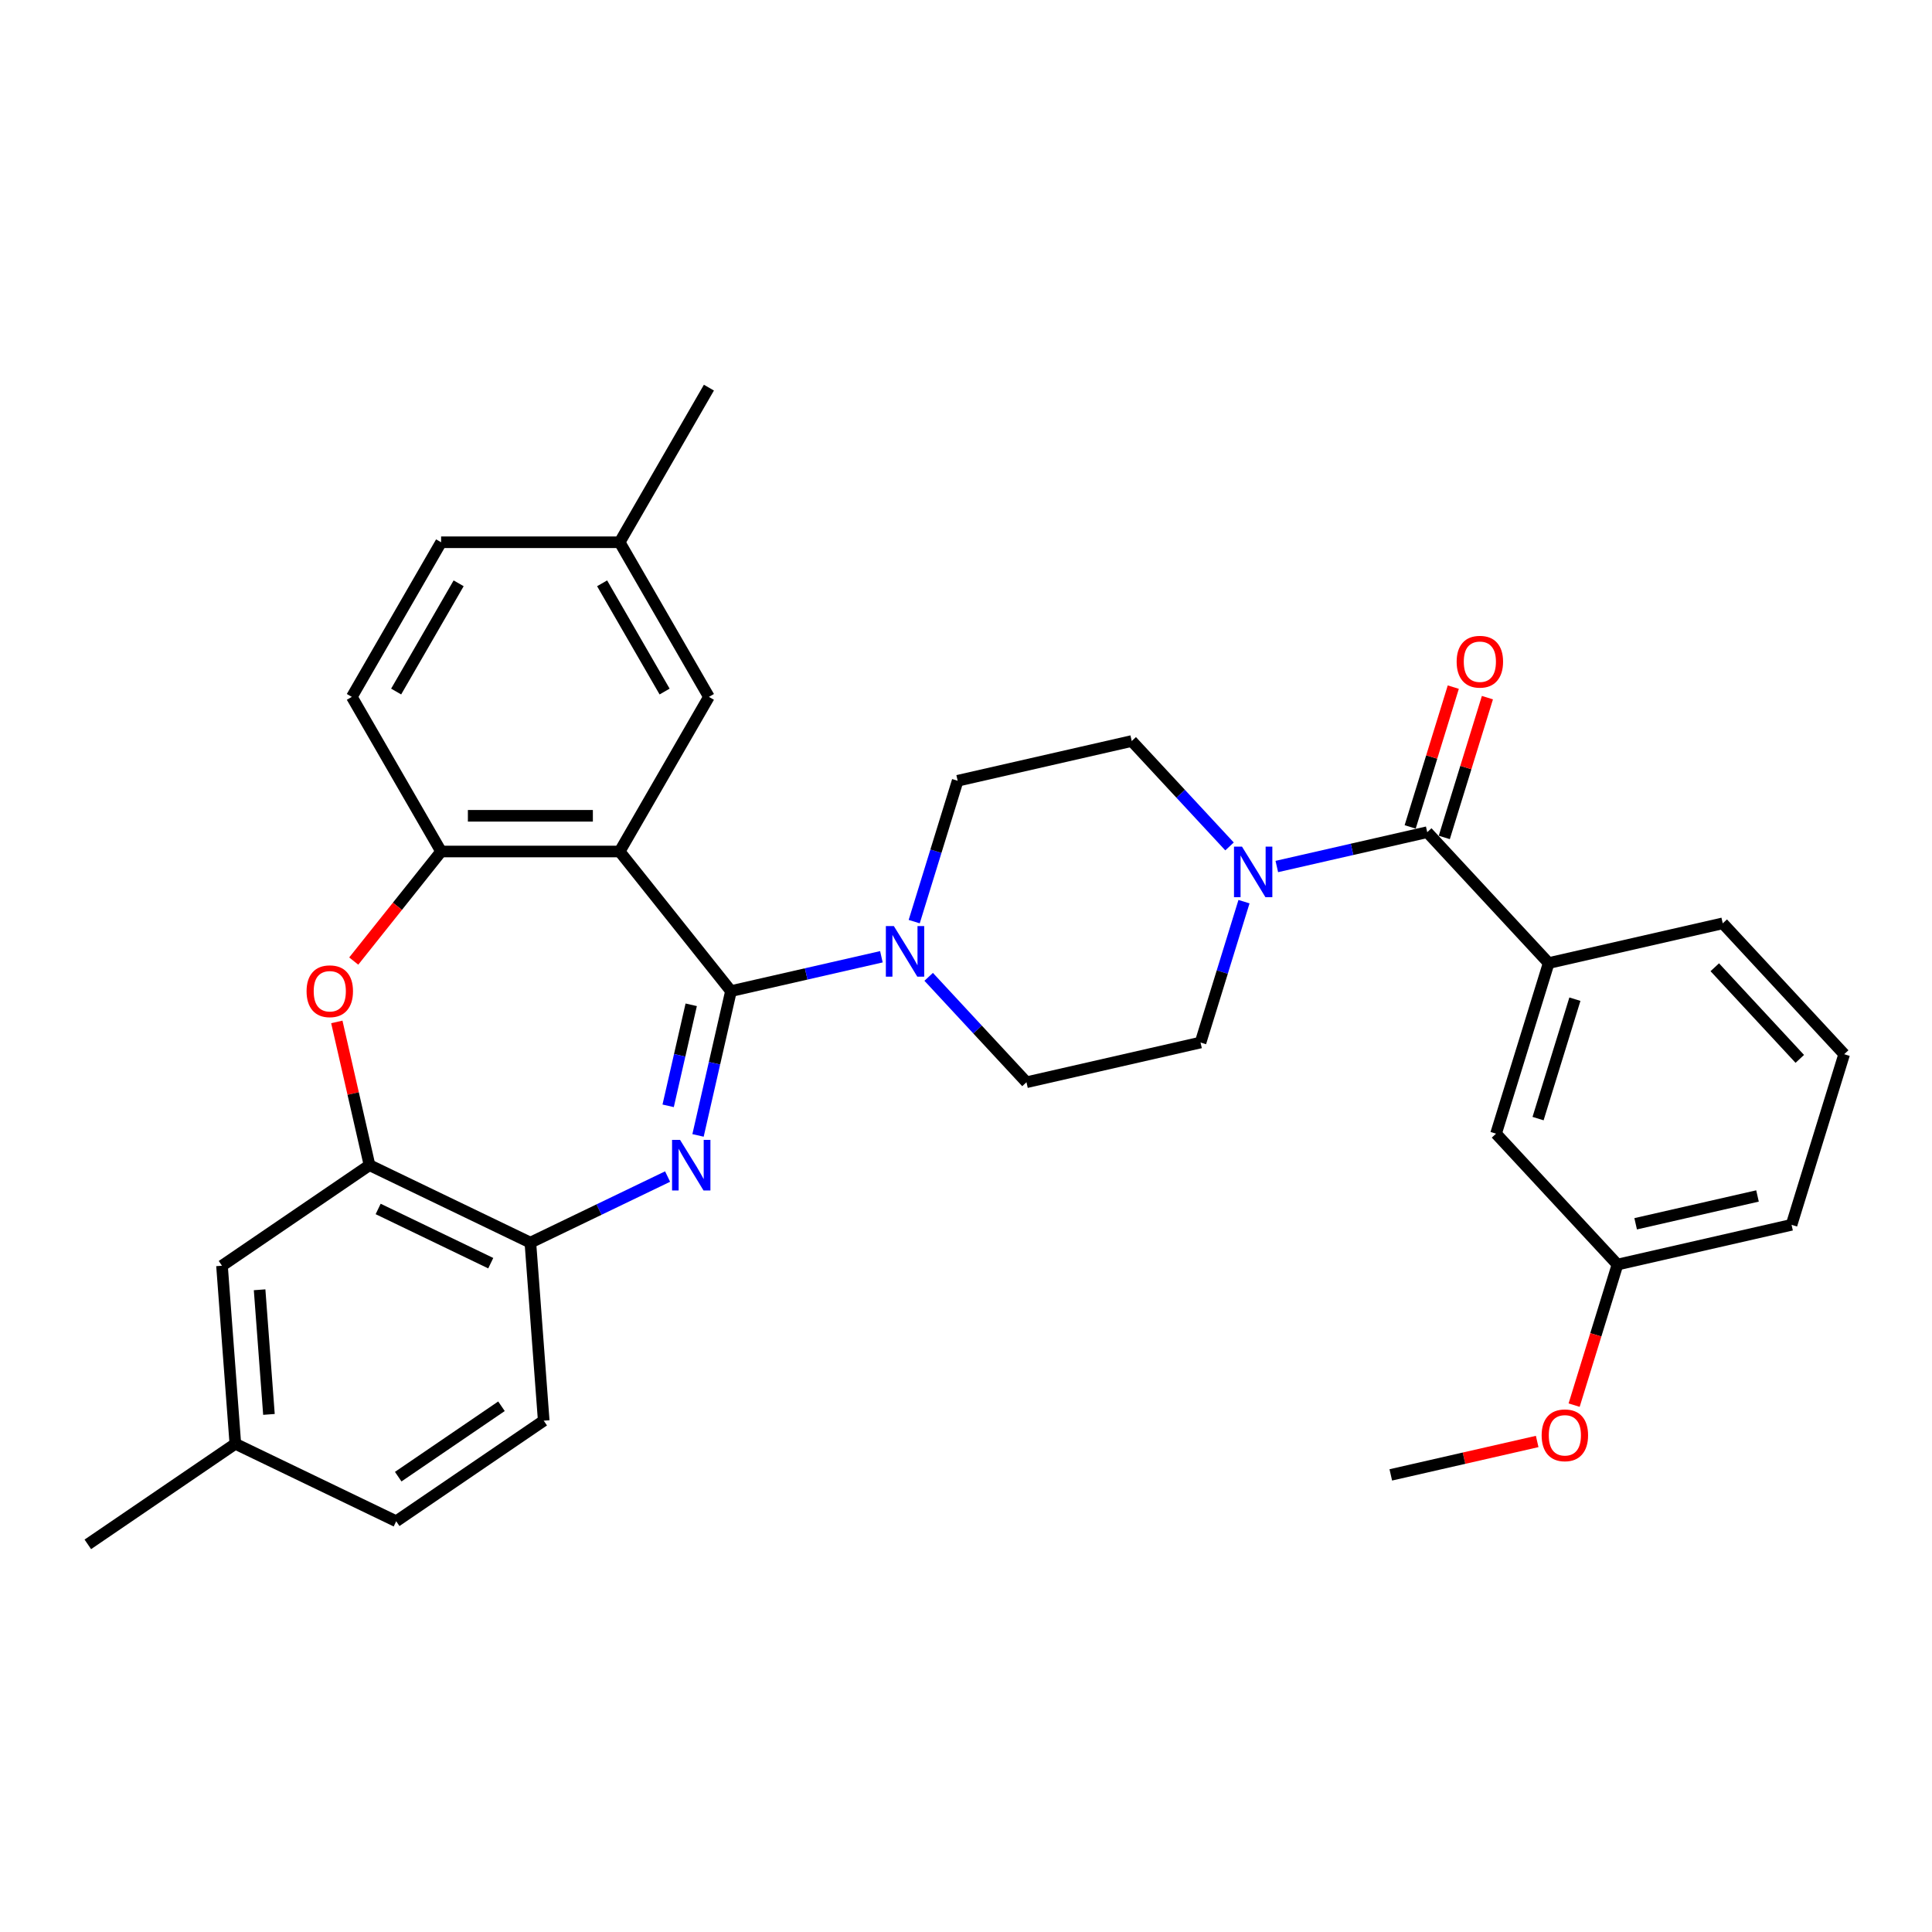 <?xml version='1.0' encoding='iso-8859-1'?>
<svg version='1.1' baseProfile='full'
              xmlns='http://www.w3.org/2000/svg'
                      xmlns:rdkit='http://www.rdkit.org/xml'
                      xmlns:xlink='http://www.w3.org/1999/xlink'
                  xml:space='preserve'
width='1000px' height='1000px' viewBox='0 0 1000 1000'>
<!-- END OF HEADER -->
<rect style='opacity:1.0;fill:#FFFFFF;stroke:none' width='1000' height='1000' x='0' y='0'> </rect>
<path class='bond-0' d='M 378.348,512.99 L 369.823,550.341' style='fill:none;fill-rule:evenodd;stroke:#000000;stroke-width:6px;stroke-linecap:butt;stroke-linejoin:miter;stroke-opacity:1' />
<path class='bond-0' d='M 369.823,550.341 L 361.298,587.691' style='fill:none;fill-rule:evenodd;stroke:#0000FF;stroke-width:6px;stroke-linecap:butt;stroke-linejoin:miter;stroke-opacity:1' />
<path class='bond-0' d='M 357.771,520.083 L 351.803,546.228' style='fill:none;fill-rule:evenodd;stroke:#000000;stroke-width:6px;stroke-linecap:butt;stroke-linejoin:miter;stroke-opacity:1' />
<path class='bond-0' d='M 351.803,546.228 L 345.836,572.373' style='fill:none;fill-rule:evenodd;stroke:#0000FF;stroke-width:6px;stroke-linecap:butt;stroke-linejoin:miter;stroke-opacity:1' />
<path class='bond-1' d='M 378.348,512.99 L 320.729,440.738' style='fill:none;fill-rule:evenodd;stroke:#000000;stroke-width:6px;stroke-linecap:butt;stroke-linejoin:miter;stroke-opacity:1' />
<path class='bond-2' d='M 378.348,512.99 L 417.278,504.105' style='fill:none;fill-rule:evenodd;stroke:#000000;stroke-width:6px;stroke-linecap:butt;stroke-linejoin:miter;stroke-opacity:1' />
<path class='bond-2' d='M 417.278,504.105 L 456.209,495.219' style='fill:none;fill-rule:evenodd;stroke:#0000FF;stroke-width:6px;stroke-linecap:butt;stroke-linejoin:miter;stroke-opacity:1' />
<path class='bond-7' d='M 345.548,608.979 L 310.035,626.082' style='fill:none;fill-rule:evenodd;stroke:#0000FF;stroke-width:6px;stroke-linecap:butt;stroke-linejoin:miter;stroke-opacity:1' />
<path class='bond-7' d='M 310.035,626.082 L 274.522,643.184' style='fill:none;fill-rule:evenodd;stroke:#000000;stroke-width:6px;stroke-linecap:butt;stroke-linejoin:miter;stroke-opacity:1' />
<path class='bond-4' d='M 320.729,440.738 L 228.315,440.738' style='fill:none;fill-rule:evenodd;stroke:#000000;stroke-width:6px;stroke-linecap:butt;stroke-linejoin:miter;stroke-opacity:1' />
<path class='bond-4' d='M 306.867,422.256 L 242.177,422.256' style='fill:none;fill-rule:evenodd;stroke:#000000;stroke-width:6px;stroke-linecap:butt;stroke-linejoin:miter;stroke-opacity:1' />
<path class='bond-10' d='M 320.729,440.738 L 366.935,360.706' style='fill:none;fill-rule:evenodd;stroke:#000000;stroke-width:6px;stroke-linecap:butt;stroke-linejoin:miter;stroke-opacity:1' />
<path class='bond-11' d='M 480.68,505.613 L 505.991,532.892' style='fill:none;fill-rule:evenodd;stroke:#0000FF;stroke-width:6px;stroke-linecap:butt;stroke-linejoin:miter;stroke-opacity:1' />
<path class='bond-11' d='M 505.991,532.892 L 531.302,560.17' style='fill:none;fill-rule:evenodd;stroke:#000000;stroke-width:6px;stroke-linecap:butt;stroke-linejoin:miter;stroke-opacity:1' />
<path class='bond-12' d='M 473.193,477.03 L 484.439,440.574' style='fill:none;fill-rule:evenodd;stroke:#0000FF;stroke-width:6px;stroke-linecap:butt;stroke-linejoin:miter;stroke-opacity:1' />
<path class='bond-12' d='M 484.439,440.574 L 495.684,404.118' style='fill:none;fill-rule:evenodd;stroke:#000000;stroke-width:6px;stroke-linecap:butt;stroke-linejoin:miter;stroke-opacity:1' />
<path class='bond-3' d='M 738.734,430.734 L 699.804,439.62' style='fill:none;fill-rule:evenodd;stroke:#000000;stroke-width:6px;stroke-linecap:butt;stroke-linejoin:miter;stroke-opacity:1' />
<path class='bond-3' d='M 699.804,439.62 L 660.873,448.506' style='fill:none;fill-rule:evenodd;stroke:#0000FF;stroke-width:6px;stroke-linecap:butt;stroke-linejoin:miter;stroke-opacity:1' />
<path class='bond-9' d='M 738.734,430.734 L 801.592,498.479' style='fill:none;fill-rule:evenodd;stroke:#000000;stroke-width:6px;stroke-linecap:butt;stroke-linejoin:miter;stroke-opacity:1' />
<path class='bond-15' d='M 747.565,433.458 L 758.725,397.28' style='fill:none;fill-rule:evenodd;stroke:#000000;stroke-width:6px;stroke-linecap:butt;stroke-linejoin:miter;stroke-opacity:1' />
<path class='bond-15' d='M 758.725,397.28 L 769.884,361.101' style='fill:none;fill-rule:evenodd;stroke:#FF0000;stroke-width:6px;stroke-linecap:butt;stroke-linejoin:miter;stroke-opacity:1' />
<path class='bond-15' d='M 729.903,428.011 L 741.063,391.832' style='fill:none;fill-rule:evenodd;stroke:#000000;stroke-width:6px;stroke-linecap:butt;stroke-linejoin:miter;stroke-opacity:1' />
<path class='bond-15' d='M 741.063,391.832 L 752.223,355.653' style='fill:none;fill-rule:evenodd;stroke:#FF0000;stroke-width:6px;stroke-linecap:butt;stroke-linejoin:miter;stroke-opacity:1' />
<path class='bond-5' d='M 228.315,440.738 L 205.703,469.092' style='fill:none;fill-rule:evenodd;stroke:#000000;stroke-width:6px;stroke-linecap:butt;stroke-linejoin:miter;stroke-opacity:1' />
<path class='bond-5' d='M 205.703,469.092 L 183.092,497.446' style='fill:none;fill-rule:evenodd;stroke:#FF0000;stroke-width:6px;stroke-linecap:butt;stroke-linejoin:miter;stroke-opacity:1' />
<path class='bond-18' d='M 228.315,440.738 L 182.108,360.706' style='fill:none;fill-rule:evenodd;stroke:#000000;stroke-width:6px;stroke-linecap:butt;stroke-linejoin:miter;stroke-opacity:1' />
<path class='bond-33' d='M 174.337,528.941 L 182.798,566.014' style='fill:none;fill-rule:evenodd;stroke:#FF0000;stroke-width:6px;stroke-linecap:butt;stroke-linejoin:miter;stroke-opacity:1' />
<path class='bond-33' d='M 182.798,566.014 L 191.26,603.087' style='fill:none;fill-rule:evenodd;stroke:#000000;stroke-width:6px;stroke-linecap:butt;stroke-linejoin:miter;stroke-opacity:1' />
<path class='bond-6' d='M 643.889,466.695 L 632.643,503.151' style='fill:none;fill-rule:evenodd;stroke:#0000FF;stroke-width:6px;stroke-linecap:butt;stroke-linejoin:miter;stroke-opacity:1' />
<path class='bond-6' d='M 632.643,503.151 L 621.398,539.606' style='fill:none;fill-rule:evenodd;stroke:#000000;stroke-width:6px;stroke-linecap:butt;stroke-linejoin:miter;stroke-opacity:1' />
<path class='bond-32' d='M 636.402,438.112 L 611.091,410.833' style='fill:none;fill-rule:evenodd;stroke:#0000FF;stroke-width:6px;stroke-linecap:butt;stroke-linejoin:miter;stroke-opacity:1' />
<path class='bond-32' d='M 611.091,410.833 L 585.78,383.554' style='fill:none;fill-rule:evenodd;stroke:#000000;stroke-width:6px;stroke-linecap:butt;stroke-linejoin:miter;stroke-opacity:1' />
<path class='bond-8' d='M 274.522,643.184 L 191.26,603.087' style='fill:none;fill-rule:evenodd;stroke:#000000;stroke-width:6px;stroke-linecap:butt;stroke-linejoin:miter;stroke-opacity:1' />
<path class='bond-8' d='M 254.013,653.822 L 195.73,625.754' style='fill:none;fill-rule:evenodd;stroke:#000000;stroke-width:6px;stroke-linecap:butt;stroke-linejoin:miter;stroke-opacity:1' />
<path class='bond-19' d='M 274.522,643.184 L 281.428,735.339' style='fill:none;fill-rule:evenodd;stroke:#000000;stroke-width:6px;stroke-linecap:butt;stroke-linejoin:miter;stroke-opacity:1' />
<path class='bond-16' d='M 191.26,603.087 L 114.904,655.146' style='fill:none;fill-rule:evenodd;stroke:#000000;stroke-width:6px;stroke-linecap:butt;stroke-linejoin:miter;stroke-opacity:1' />
<path class='bond-17' d='M 801.592,498.479 L 774.352,586.786' style='fill:none;fill-rule:evenodd;stroke:#000000;stroke-width:6px;stroke-linecap:butt;stroke-linejoin:miter;stroke-opacity:1' />
<path class='bond-17' d='M 815.167,517.173 L 796.1,578.988' style='fill:none;fill-rule:evenodd;stroke:#000000;stroke-width:6px;stroke-linecap:butt;stroke-linejoin:miter;stroke-opacity:1' />
<path class='bond-25' d='M 801.592,498.479 L 891.688,477.915' style='fill:none;fill-rule:evenodd;stroke:#000000;stroke-width:6px;stroke-linecap:butt;stroke-linejoin:miter;stroke-opacity:1' />
<path class='bond-20' d='M 366.935,360.706 L 320.729,280.673' style='fill:none;fill-rule:evenodd;stroke:#000000;stroke-width:6px;stroke-linecap:butt;stroke-linejoin:miter;stroke-opacity:1' />
<path class='bond-20' d='M 343.998,357.942 L 311.653,301.92' style='fill:none;fill-rule:evenodd;stroke:#000000;stroke-width:6px;stroke-linecap:butt;stroke-linejoin:miter;stroke-opacity:1' />
<path class='bond-14' d='M 531.302,560.17 L 621.398,539.606' style='fill:none;fill-rule:evenodd;stroke:#000000;stroke-width:6px;stroke-linecap:butt;stroke-linejoin:miter;stroke-opacity:1' />
<path class='bond-13' d='M 495.684,404.118 L 585.78,383.554' style='fill:none;fill-rule:evenodd;stroke:#000000;stroke-width:6px;stroke-linecap:butt;stroke-linejoin:miter;stroke-opacity:1' />
<path class='bond-21' d='M 114.904,655.146 L 121.81,747.301' style='fill:none;fill-rule:evenodd;stroke:#000000;stroke-width:6px;stroke-linecap:butt;stroke-linejoin:miter;stroke-opacity:1' />
<path class='bond-21' d='M 134.371,667.588 L 139.205,732.096' style='fill:none;fill-rule:evenodd;stroke:#000000;stroke-width:6px;stroke-linecap:butt;stroke-linejoin:miter;stroke-opacity:1' />
<path class='bond-22' d='M 774.352,586.786 L 837.209,654.531' style='fill:none;fill-rule:evenodd;stroke:#000000;stroke-width:6px;stroke-linecap:butt;stroke-linejoin:miter;stroke-opacity:1' />
<path class='bond-34' d='M 182.108,360.706 L 228.315,280.673' style='fill:none;fill-rule:evenodd;stroke:#000000;stroke-width:6px;stroke-linecap:butt;stroke-linejoin:miter;stroke-opacity:1' />
<path class='bond-34' d='M 205.046,357.942 L 237.39,301.92' style='fill:none;fill-rule:evenodd;stroke:#000000;stroke-width:6px;stroke-linecap:butt;stroke-linejoin:miter;stroke-opacity:1' />
<path class='bond-24' d='M 281.428,735.339 L 205.072,787.398' style='fill:none;fill-rule:evenodd;stroke:#000000;stroke-width:6px;stroke-linecap:butt;stroke-linejoin:miter;stroke-opacity:1' />
<path class='bond-24' d='M 259.563,727.877 L 206.114,764.318' style='fill:none;fill-rule:evenodd;stroke:#000000;stroke-width:6px;stroke-linecap:butt;stroke-linejoin:miter;stroke-opacity:1' />
<path class='bond-23' d='M 320.729,280.673 L 228.315,280.673' style='fill:none;fill-rule:evenodd;stroke:#000000;stroke-width:6px;stroke-linecap:butt;stroke-linejoin:miter;stroke-opacity:1' />
<path class='bond-29' d='M 320.729,280.673 L 366.935,200.641' style='fill:none;fill-rule:evenodd;stroke:#000000;stroke-width:6px;stroke-linecap:butt;stroke-linejoin:miter;stroke-opacity:1' />
<path class='bond-30' d='M 121.81,747.301 L 45.455,799.359' style='fill:none;fill-rule:evenodd;stroke:#000000;stroke-width:6px;stroke-linecap:butt;stroke-linejoin:miter;stroke-opacity:1' />
<path class='bond-35' d='M 121.81,747.301 L 205.072,787.398' style='fill:none;fill-rule:evenodd;stroke:#000000;stroke-width:6px;stroke-linecap:butt;stroke-linejoin:miter;stroke-opacity:1' />
<path class='bond-26' d='M 837.209,654.531 L 825.987,690.913' style='fill:none;fill-rule:evenodd;stroke:#000000;stroke-width:6px;stroke-linecap:butt;stroke-linejoin:miter;stroke-opacity:1' />
<path class='bond-26' d='M 825.987,690.913 L 814.765,727.295' style='fill:none;fill-rule:evenodd;stroke:#FF0000;stroke-width:6px;stroke-linecap:butt;stroke-linejoin:miter;stroke-opacity:1' />
<path class='bond-28' d='M 837.209,654.531 L 927.306,633.967' style='fill:none;fill-rule:evenodd;stroke:#000000;stroke-width:6px;stroke-linecap:butt;stroke-linejoin:miter;stroke-opacity:1' />
<path class='bond-28' d='M 846.611,633.427 L 909.679,619.032' style='fill:none;fill-rule:evenodd;stroke:#000000;stroke-width:6px;stroke-linecap:butt;stroke-linejoin:miter;stroke-opacity:1' />
<path class='bond-27' d='M 891.688,477.915 L 954.545,545.659' style='fill:none;fill-rule:evenodd;stroke:#000000;stroke-width:6px;stroke-linecap:butt;stroke-linejoin:miter;stroke-opacity:1' />
<path class='bond-27' d='M 887.568,500.648 L 931.568,548.068' style='fill:none;fill-rule:evenodd;stroke:#000000;stroke-width:6px;stroke-linecap:butt;stroke-linejoin:miter;stroke-opacity:1' />
<path class='bond-31' d='M 795.646,746.108 L 757.76,754.755' style='fill:none;fill-rule:evenodd;stroke:#FF0000;stroke-width:6px;stroke-linecap:butt;stroke-linejoin:miter;stroke-opacity:1' />
<path class='bond-31' d='M 757.76,754.755 L 719.873,763.402' style='fill:none;fill-rule:evenodd;stroke:#000000;stroke-width:6px;stroke-linecap:butt;stroke-linejoin:miter;stroke-opacity:1' />
<path class='bond-36' d='M 954.545,545.659 L 927.306,633.967' style='fill:none;fill-rule:evenodd;stroke:#000000;stroke-width:6px;stroke-linecap:butt;stroke-linejoin:miter;stroke-opacity:1' />
<path  class='atom-1' d='M 351.999 590.001
L 360.575 603.863
Q 361.425 605.231, 362.792 607.708
Q 364.16 610.184, 364.234 610.332
L 364.234 590.001
L 367.709 590.001
L 367.709 616.173
L 364.123 616.173
L 354.919 601.017
Q 353.847 599.243, 352.701 597.21
Q 351.592 595.176, 351.259 594.548
L 351.259 616.173
L 347.858 616.173
L 347.858 590.001
L 351.999 590.001
' fill='#0000FF'/>
<path  class='atom-3' d='M 462.659 479.341
L 471.235 493.203
Q 472.085 494.57, 473.453 497.047
Q 474.821 499.524, 474.895 499.672
L 474.895 479.341
L 478.37 479.341
L 478.37 505.512
L 474.784 505.512
L 465.579 490.356
Q 464.507 488.582, 463.362 486.549
Q 462.253 484.516, 461.92 483.887
L 461.92 505.512
L 458.519 505.512
L 458.519 479.341
L 462.659 479.341
' fill='#0000FF'/>
<path  class='atom-6' d='M 158.682 513.064
Q 158.682 506.78, 161.787 503.268
Q 164.892 499.757, 170.696 499.757
Q 176.5 499.757, 179.605 503.268
Q 182.71 506.78, 182.71 513.064
Q 182.71 519.422, 179.568 523.045
Q 176.426 526.631, 170.696 526.631
Q 164.929 526.631, 161.787 523.045
Q 158.682 519.459, 158.682 513.064
M 170.696 523.673
Q 174.688 523.673, 176.832 521.012
Q 179.013 518.313, 179.013 513.064
Q 179.013 507.926, 176.832 505.339
Q 174.688 502.714, 170.696 502.714
Q 166.704 502.714, 164.523 505.302
Q 162.379 507.889, 162.379 513.064
Q 162.379 518.35, 164.523 521.012
Q 166.704 523.673, 170.696 523.673
' fill='#FF0000'/>
<path  class='atom-7' d='M 642.853 438.213
L 651.429 452.075
Q 652.279 453.442, 653.646 455.919
Q 655.014 458.396, 655.088 458.544
L 655.088 438.213
L 658.563 438.213
L 658.563 464.384
L 654.977 464.384
L 645.773 449.228
Q 644.701 447.454, 643.555 445.421
Q 642.446 443.388, 642.113 442.759
L 642.113 464.384
L 638.712 464.384
L 638.712 438.213
L 642.853 438.213
' fill='#0000FF'/>
<path  class='atom-16' d='M 753.96 342.5
Q 753.96 336.216, 757.065 332.705
Q 760.17 329.193, 765.974 329.193
Q 771.777 329.193, 774.882 332.705
Q 777.987 336.216, 777.987 342.5
Q 777.987 348.859, 774.845 352.481
Q 771.703 356.067, 765.974 356.067
Q 760.207 356.067, 757.065 352.481
Q 753.96 348.895, 753.96 342.5
M 765.974 353.11
Q 769.966 353.11, 772.11 350.448
Q 774.291 347.75, 774.291 342.5
Q 774.291 337.362, 772.11 334.775
Q 769.966 332.15, 765.974 332.15
Q 761.981 332.15, 759.8 334.738
Q 757.656 337.325, 757.656 342.5
Q 757.656 347.787, 759.8 350.448
Q 761.981 353.11, 765.974 353.11
' fill='#FF0000'/>
<path  class='atom-27' d='M 797.956 742.912
Q 797.956 736.628, 801.061 733.117
Q 804.166 729.605, 809.97 729.605
Q 815.774 729.605, 818.879 733.117
Q 821.984 736.628, 821.984 742.912
Q 821.984 749.27, 818.842 752.893
Q 815.7 756.479, 809.97 756.479
Q 804.203 756.479, 801.061 752.893
Q 797.956 749.307, 797.956 742.912
M 809.97 753.522
Q 813.962 753.522, 816.106 750.86
Q 818.287 748.162, 818.287 742.912
Q 818.287 737.774, 816.106 735.187
Q 813.962 732.562, 809.97 732.562
Q 805.978 732.562, 803.797 735.15
Q 801.653 737.737, 801.653 742.912
Q 801.653 748.198, 803.797 750.86
Q 805.978 753.522, 809.97 753.522
' fill='#FF0000'/>
</svg>
